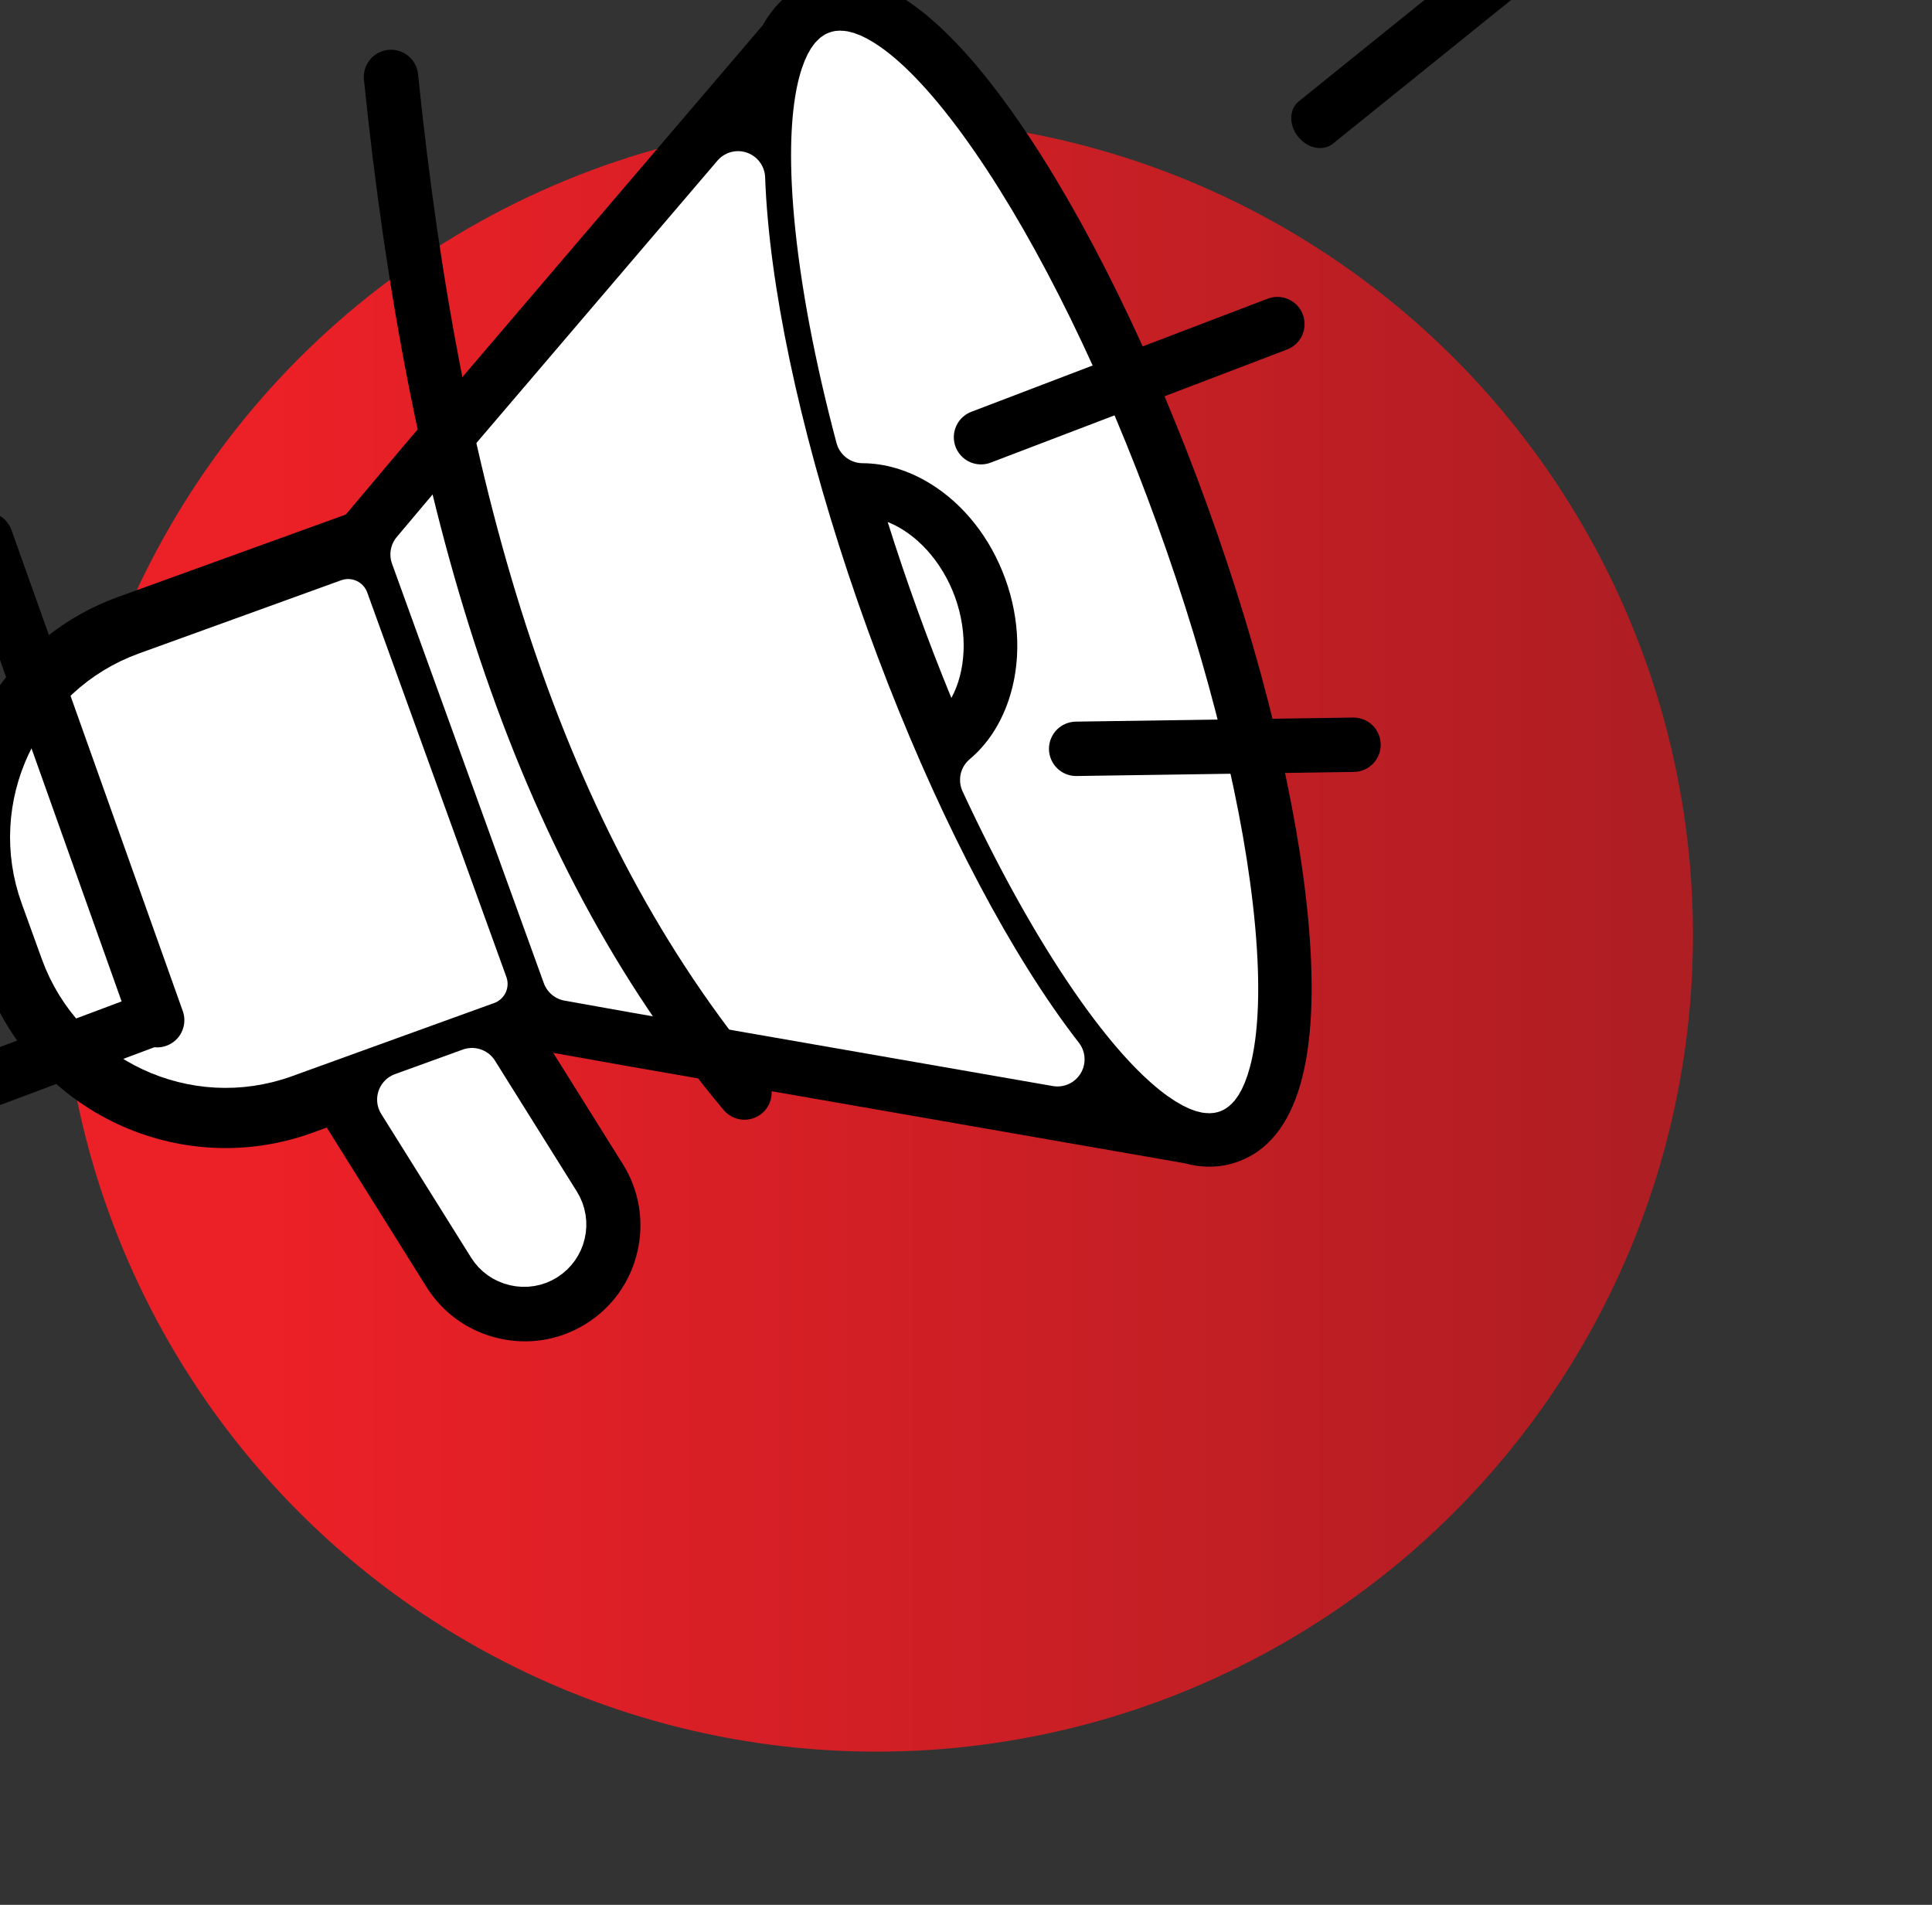 <?xml version="1.0" encoding="UTF-8" standalone="no"?>
<!DOCTYPE svg PUBLIC "-//W3C//DTD SVG 1.1//EN" "http://www.w3.org/Graphics/SVG/1.1/DTD/svg11.dtd">
<svg width="71" height="70" viewBox="0 0 71 70" version="1.1" xmlns="http://www.w3.org/2000/svg" xmlns:xlink="http://www.w3.org/1999/xlink" xml:space="preserve" xmlns:serif="http://www.serif.com/" style="fill-rule:evenodd;clip-rule:evenodd;stroke-linejoin:round;stroke-miterlimit:2;">
    <rect x="0" y="0" width="71" height="70" fill="#333333" stroke="none"/>
    <g transform="matrix(1,0,0,1,-46102,-1520)">
        <g transform="matrix(0.352,0,0,0.418,32269.3,-701.341)">
            <g id="icon-benefit-promo" transform="matrix(3.744,0,0,3.153,31077.8,-46288.8)">
                <rect x="2195" y="16365.8" width="53.116" height="53.116" style="fill:none;"/>
                <g transform="matrix(0.709,0,0,0.709,-24106.3,12986.2)">
                    <circle cx="37131.4" cy="4804.23" r="32.107" style="fill:url(#_Linear1);"/>
                </g>
                <g transform="matrix(0.908,0,0,0.908,200.317,1500.38)">
                    <g transform="matrix(0.105,-0.038,0.038,0.105,2173.99,16376.3)">
                        <path d="M419.85,107.52C413.901,107.52 408.389,109.727 403.311,114.11L270.381,189.669L249.678,201.622L183.151,201.622C144.413,201.622 112.901,233.138 112.901,271.872L112.901,288.122C112.901,326.86 144.417,358.372 183.151,358.372L187.374,358.372L198.251,408.928C200.033,417.221 204.958,424.334 212.118,428.963C217.349,432.342 223.294,434.084 229.356,434.084C231.591,434.084 233.841,433.846 236.083,433.366C244.376,431.584 251.489,426.659 256.118,419.499C260.739,412.338 262.305,403.831 260.524,395.538L252.931,360.247L270.361,370.309L405.831,447.848C410.202,450.926 414.882,452.469 419.858,452.469C437.17,452.469 450.854,433.781 460.526,396.93C468.761,365.551 473.296,324.02 473.296,279.99C473.296,235.963 468.757,194.424 460.526,163.05C450.843,126.202 437.163,107.515 419.85,107.515L419.85,107.52Z"/>
                    </g>
                    <g transform="matrix(0.105,-0.038,0.038,0.105,2173.99,16376.3)">
                        <path d="M231.341,411.384C228.833,411.923 226.243,411.443 224.056,410.029C221.868,408.619 220.365,406.459 219.825,403.951L210.026,358.385L229.854,358.385L238.778,399.876C239.903,405.095 236.571,410.259 231.341,411.384L231.341,411.384Z" style="fill:white;stroke:white;stroke-width:14.91px;"/>
                    </g>
                    <g transform="matrix(0.105,-0.038,0.038,0.105,2173.99,16376.3)">
                        <path d="M439.09,391.313C430.672,423.383 421.633,430.325 419.852,430.325C418.071,430.325 409.028,423.384 400.614,391.313C396.048,373.915 392.688,353.075 390.692,330.278C397.825,327.661 404.294,322.907 409.579,316.262C417.368,306.461 421.657,293.586 421.657,280C421.657,266.41 417.364,253.531 409.579,243.738C404.298,237.097 397.825,232.34 390.692,229.722C392.688,206.929 396.048,186.089 400.614,168.687C409.032,136.617 418.071,129.683 419.852,129.683C421.633,129.683 430.676,136.624 439.09,168.687C446.856,198.281 451.137,237.812 451.137,279.997C451.137,322.182 446.856,361.716 439.09,391.307L439.09,391.313Z" style="fill:white;stroke:white;stroke-width:14.91px;"/>
                    </g>
                    <g transform="matrix(0.105,-0.038,0.038,0.105,2173.99,16376.3)">
                        <path d="M135.05,288.13L135.05,271.88C135.05,245.36 156.628,223.782 183.148,223.782L242.324,223.782L242.324,336.232L183.148,336.232C156.628,336.224 135.05,314.646 135.05,288.127L135.05,288.13Z" style="fill:white;stroke:white;stroke-width:11.19px;"/>
                    </g>
                    <g transform="matrix(0.105,-0.038,0.038,0.105,2173.99,16376.3)">
                        <path d="M281.386,351.112L264.476,341.346L264.476,218.656L281.367,208.906L382.577,151.379C381.393,155.043 380.264,158.938 379.182,163.059C370.94,194.434 366.401,235.965 366.402,279.999C366.402,324.033 370.941,365.565 379.171,396.939C380.304,401.244 381.484,405.307 382.726,409.111L281.386,351.112Z" style="fill:white;stroke:white;stroke-width:14.91px;"/>
                    </g>
                    <g transform="matrix(0.105,-0.038,0.038,0.105,2173.99,16376.3)">
                        <path d="M399.496,280.003C399.496,290.679 395.289,300.276 389.109,305.733C388.75,297.311 388.566,288.717 388.566,280.003C388.566,271.289 388.75,262.694 389.109,254.273C395.289,259.73 399.496,269.328 399.496,280.003Z" style="fill:white;"/>
                    </g>
                    <g transform="matrix(0.835,0,0,0.835,-36311.8,15095.4)">
                        <path d="M46117,1569.26L46124.1,1566.6" style="fill:none;stroke:black;stroke-width:2px;stroke-linecap:round;stroke-miterlimit:3;"/>
                    </g>
                    <g transform="matrix(0.835,0,0,0.835,-36311.8,15095.4)">
                        <path d="M46118.1,1548.91L46124.4,1566.6" style="fill:none;stroke:black;stroke-width:2px;stroke-linecap:round;stroke-miterlimit:3;"/>
                    </g>
                    <g transform="matrix(0.835,0,0,0.835,-36311.8,15095.4)">
                        <path d="M46133,1531.91C46134.6,1547.51 46138.3,1560.07 46146,1569.26" style="fill:none;stroke:black;stroke-width:2px;stroke-linecap:round;stroke-miterlimit:3;"/>
                    </g>
                    <g transform="matrix(0.753,0.066,0.066,0.782,-32614.1,12130.3)">
                        <path d="M46149.4,1534.25L46157.8,1527.48" style="fill:none;stroke:black;stroke-width:2px;stroke-linecap:round;stroke-miterlimit:3;"/>
                    </g>
                    <g transform="matrix(0.835,0,0,0.835,-36311.8,15095.4)">
                        <path d="M46154.7,1545.16L46165.6,1541" style="fill:none;stroke:black;stroke-width:2px;stroke-linecap:round;stroke-miterlimit:3;"/>
                    </g>
                    <g transform="matrix(0.835,0,0,0.835,-36311.8,15095.4)">
                        <path d="M46158.2,1556.62L46168.4,1556.47" style="fill:none;stroke:black;stroke-width:2px;stroke-linecap:round;stroke-miterlimit:3;"/>
                    </g>
                </g>
            </g>
        </g>
    </g>
    <defs>
        <linearGradient id="_Linear1" x1="0" y1="0" x2="1" y2="0" gradientUnits="userSpaceOnUse" gradientTransform="matrix(64.215,0,0,64.215,37099.3,4804.23)"><stop offset="0" style="stop-color:rgb(236,32,39);stop-opacity:1"/><stop offset="0.13" style="stop-color:rgb(236,32,39);stop-opacity:1"/><stop offset="0.97" style="stop-color:rgb(175,30,35);stop-opacity:1"/><stop offset="1" style="stop-color:rgb(175,30,35);stop-opacity:1"/></linearGradient>
    </defs>
</svg>
